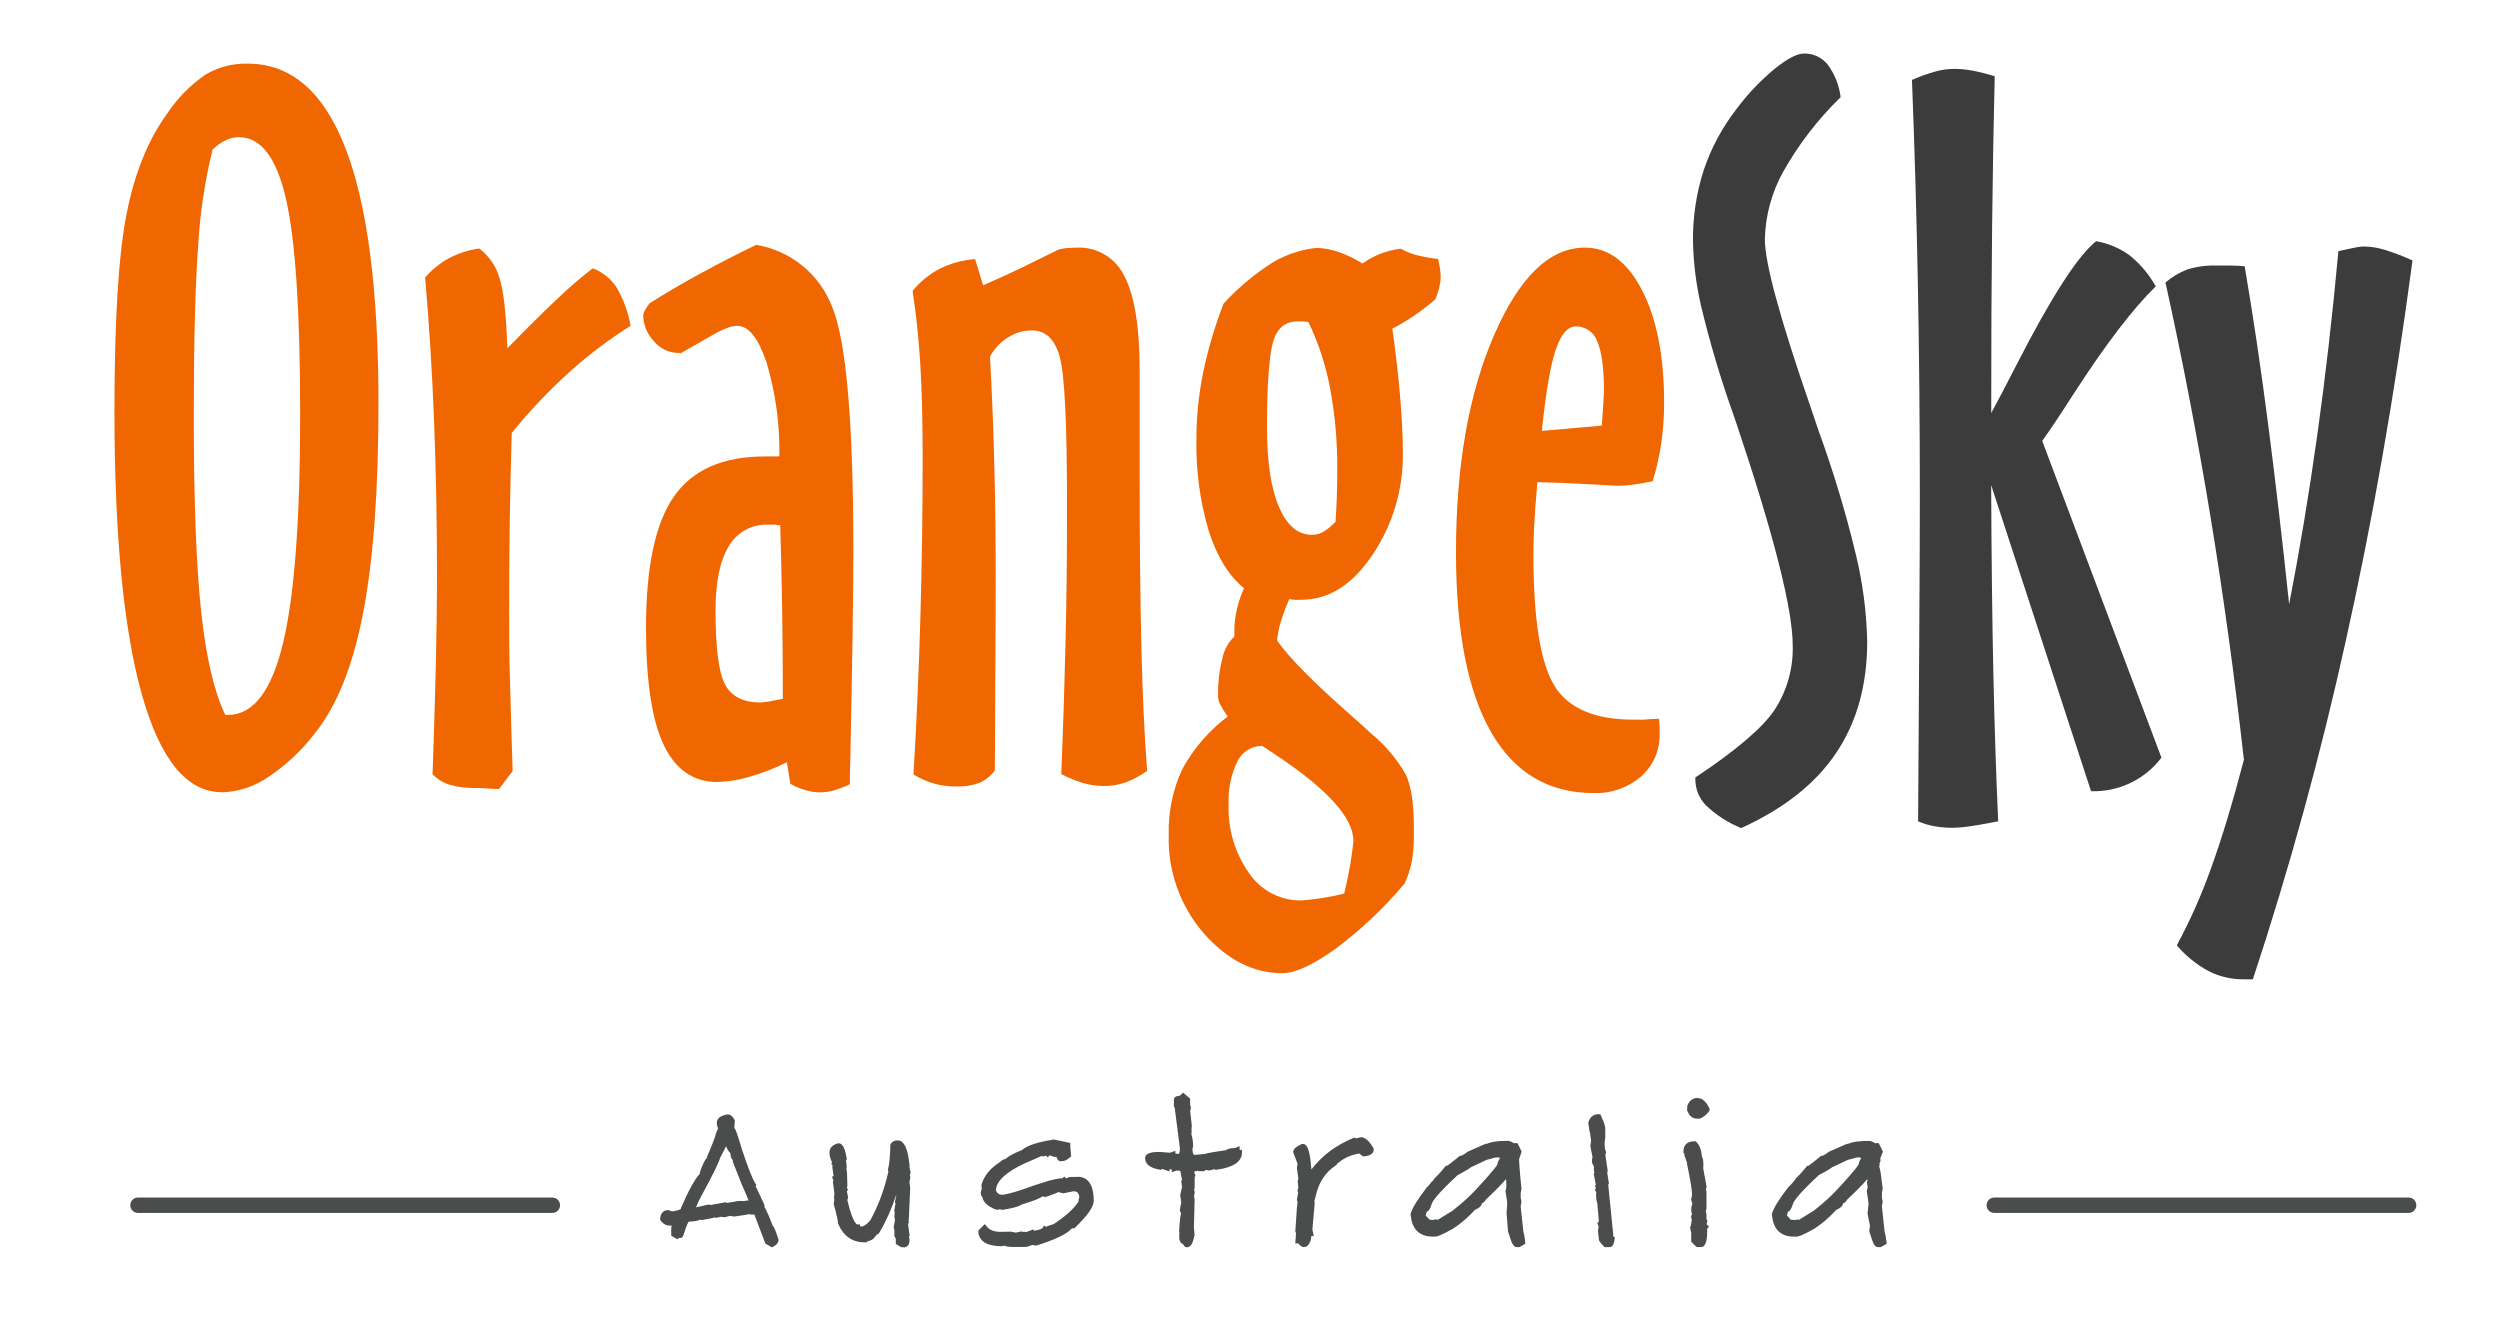 <svg width="841" height="447" viewBox="0 0 841 447" fill="none" xmlns="http://www.w3.org/2000/svg">
<rect width="841" height="447" fill="white"/>
<g clip-path="url(#clip0_3900_45)">
<path d="M71.509 50.367C68.901 60.933 67.281 71.719 66.668 82.586C65.694 95.749 65.201 114.658 65.187 139.312C65.187 168.563 66.028 190.851 67.711 206.173C69.394 221.495 72.093 232.938 75.807 240.501H76.704C85.175 240.501 91.345 232.457 95.212 216.369C99.079 200.281 100.998 174.511 100.971 139.061C100.971 104.893 99.392 80.886 96.234 67.04C93.083 53.167 87.784 46.146 80.397 46.146C78.804 46.145 77.232 46.517 75.807 47.233C74.21 48.03 72.757 49.09 71.509 50.367ZM74.618 266.493C62.877 266.493 53.926 255.587 47.764 233.773C41.602 211.96 38.514 180.167 38.5 138.393C38.5 107.93 39.856 85.796 42.569 71.992C45.281 58.188 49.892 46.85 56.402 37.977C59.784 32.938 64.08 28.579 69.068 25.127C73.389 22.569 78.342 21.28 83.36 21.408C97.966 21.408 108.941 30.95 116.286 50.033C123.63 69.116 127.309 97.671 127.323 135.697C127.323 164.949 125.592 188.496 122.128 206.34C118.664 224.183 113.239 237.66 105.853 246.769C101.493 252.474 96.219 257.417 90.246 261.395C85.63 264.563 80.21 266.353 74.618 266.556" fill="#F06701"/>
<path d="M145.512 260.454C146.012 246.33 146.381 234.023 146.618 223.534C146.854 213.046 146.986 203.588 147.014 195.161C147.014 176.482 146.687 158.736 146.033 141.923C145.38 125.111 144.371 108.918 143.008 93.345C145.246 90.757 147.923 88.586 150.916 86.931C154.125 85.227 157.606 84.096 161.202 83.588C164.491 86.067 166.885 89.551 168.025 93.512C169.416 97.83 170.3 105.714 170.675 117.164C177.394 110.269 183.097 104.627 187.785 100.24C191.477 96.705 195.357 93.371 199.407 90.253C202.62 91.485 205.379 93.672 207.314 96.521C209.694 100.554 211.327 104.986 212.134 109.601C204.846 114.185 197.963 119.385 191.561 125.145C184.578 131.469 178.09 138.321 172.156 145.642C171.864 155.441 171.635 165.366 171.489 175.353C171.343 185.341 171.28 195.516 171.28 205.838C171.28 212.335 171.28 220.171 171.573 229.364C171.864 238.557 172.073 248.545 172.449 259.368L167.879 265.406C166.982 265.406 165.647 265.406 163.873 265.239C162.099 265.071 160.827 265.092 160.034 265.092C157.082 265.166 154.136 264.8 151.291 264.006C149.093 263.337 147.103 262.114 145.512 260.454Z" fill="#F06701"/>
<path d="M263.346 235.068C263.346 225.471 263.277 215.86 263.137 206.234C262.999 196.609 262.776 186.775 262.47 176.732C261.969 176.732 261.427 176.565 260.842 176.503C260.258 176.44 259.424 176.503 258.318 176.503C255.668 176.389 253.039 177.007 250.717 178.289C248.394 179.572 246.469 181.469 245.152 183.774C242.189 188.621 240.707 195.788 240.707 205.273C240.707 218.06 241.792 226.418 243.963 230.346C246.049 234.316 250.076 236.321 255.814 236.321C257.556 236.194 259.285 235.936 260.989 235.548L263.346 235.068ZM229.169 118.731H228.272C226.67 118.726 225.09 118.363 223.646 117.669C222.202 116.975 220.931 115.967 219.926 114.719C217.696 112.379 216.429 109.282 216.379 106.048C216.438 105.494 216.616 104.96 216.9 104.481C217.361 103.608 217.907 102.783 218.528 102.015C224.092 98.506 229.913 95.1 235.992 91.799C242.071 88.497 248.191 85.356 254.353 82.376C260.073 83.31 265.449 85.732 269.941 89.398C274.434 93.065 277.887 97.847 279.955 103.269C284.699 114.789 287.07 142.104 287.07 185.215C287.07 199.52 286.722 223.2 286.027 256.254C285.923 259.66 285.881 262.167 285.881 263.839C284.109 264.68 282.275 265.378 280.393 265.928C277.268 266.809 273.955 266.758 270.857 265.782C269.127 265.28 267.461 264.579 265.892 263.692L264.702 256.421C260.687 258.424 256.496 260.055 252.183 261.29C248.657 262.372 245 262.969 241.313 263.065C233.217 263.065 227.194 258.887 223.243 250.529C219.293 242.172 217.317 229.078 217.317 211.249C217.317 190.731 220.454 175.98 226.728 166.996C233.001 158.011 243.239 153.526 257.441 153.54H262.178C262.372 142.858 260.923 132.21 257.879 121.969C255.097 113.71 251.794 109.586 247.969 109.6C246.773 109.669 245.597 109.93 244.484 110.374C242.978 110.955 241.52 111.654 240.123 112.463L229.169 118.731Z" fill="#F06701"/>
<path d="M307.001 97.838C309.511 94.771 312.613 92.241 316.12 90.4C319.849 88.57 323.892 87.471 328.034 87.161L330.704 95.978C334.752 94.223 338.891 92.343 343.119 90.337C347.292 88.248 351.715 86.158 356.16 83.922C357.06 83.706 357.973 83.546 358.893 83.442C359.832 83.442 360.98 83.296 362.211 83.296C365.575 83.141 368.909 83.994 371.786 85.747C374.663 87.5 376.952 90.073 378.361 93.137C381.727 99.684 383.403 110.326 383.389 125.063V161.272C383.389 183.363 383.584 202.321 383.973 218.145C384.363 233.968 385.003 247.688 385.893 259.306C383.683 260.919 381.26 262.22 378.694 263.171C376.295 264.014 373.767 264.431 371.225 264.403C368.894 264.395 366.576 264.058 364.339 263.401C361.805 262.643 359.351 261.635 357.015 260.392C357.627 245.46 358.1 230.834 358.434 216.515C358.768 202.195 358.935 188.266 358.935 174.727V168.229C358.935 142.042 358.121 125.982 356.494 120.048C354.866 114.093 351.736 111.147 347.104 111.147C344.237 111.147 341.431 111.981 339.03 113.55C336.513 115.133 334.449 117.343 333.041 119.964C333.723 132.501 334.217 145.037 334.523 157.573C334.829 170.109 334.975 182.876 334.961 195.872C334.961 203.909 334.912 214.983 334.815 229.093C334.717 243.204 334.669 253.226 334.669 259.159C333.339 260.982 331.555 262.423 329.494 263.338C326.984 264.256 324.319 264.675 321.649 264.571C319.198 264.592 316.756 264.283 314.388 263.651C311.9 262.93 309.516 261.891 307.293 260.559C308.379 242.214 309.165 224.211 309.651 206.549C310.138 188.886 310.382 171.474 310.382 154.314C310.382 141.778 310.117 131.177 309.589 122.513C309.06 113.849 308.191 105.624 306.98 97.838" fill="#F06701"/>
<path d="M449.271 175.499C449.459 172.72 449.625 169.962 449.709 167.142C449.793 164.321 449.855 161.333 449.855 157.948C449.925 148.761 449.115 139.589 447.435 130.557C445.996 122.864 443.548 115.396 440.153 108.347C439.595 108.237 439.03 108.167 438.463 108.138C437.816 108.138 437.106 108.138 436.376 108.138C432.328 108.138 429.637 110.38 428.301 114.866C426.986 119.357 426.215 129.011 426.215 143.866C426.215 155.344 427.55 164.217 430.221 170.485C432.892 176.753 436.578 179.894 441.28 179.908C442.598 179.924 443.898 179.601 445.056 178.968C446.596 178.029 448 176.883 449.229 175.562M452.192 300.591L452.505 299.212C453.795 293.862 454.728 288.431 455.301 282.956C455.301 275.1 446.468 265.35 428.802 253.705L424.629 250.926C422.89 250.905 421.18 251.381 419.702 252.299C418.223 253.217 417.037 254.538 416.283 256.108C414.085 260.598 413.066 265.573 413.32 270.567C412.992 278.856 415.421 287.021 420.226 293.779C422.153 296.612 424.747 298.927 427.778 300.519C430.809 302.111 434.185 302.933 437.607 302.91C441.385 302.637 445.142 302.12 448.853 301.364L452.109 300.591M458.368 88.623C460.221 87.291 462.233 86.196 464.356 85.363C466.575 84.519 468.887 83.944 471.242 83.65C472.976 84.671 474.854 85.424 476.813 85.885C479.1 86.447 481.421 86.859 483.761 87.118C484.049 88.211 484.273 89.32 484.429 90.44C484.567 91.389 484.644 92.345 484.658 93.303C484.626 94.374 484.479 95.439 484.22 96.479C483.89 97.906 483.444 99.304 482.885 100.657C480.682 102.565 478.376 104.351 475.978 106.006C473.542 107.678 471.005 109.2 468.383 110.561C469.552 118.821 470.435 126.559 471.033 133.774C471.638 140.983 471.931 147.293 471.931 152.579C472.048 164.662 468.514 176.497 461.79 186.532C455.03 196.686 447.01 201.763 437.732 201.763C436.626 201.763 435.833 201.763 435.291 201.763C434.765 201.713 434.242 201.629 433.726 201.512C432.648 203.934 431.714 206.418 430.93 208.95C430.264 211.065 429.817 213.242 429.595 215.448C433.643 221.215 441.933 229.614 454.466 240.647C457.513 243.335 459.829 245.424 461.415 246.914C466.042 250.712 469.932 255.33 472.89 260.537C474.706 264.34 475.624 270.232 475.624 278.151V281.097C475.665 284.087 475.421 287.075 474.893 290.019C474.372 292.496 473.574 294.907 472.514 297.206C465.644 305.404 457.844 312.774 449.271 319.165C441.655 324.64 435.708 327.377 431.368 327.377C421.631 327.377 412.826 322.913 404.953 313.984C396.994 304.804 392.784 292.956 393.164 280.805C392.949 273.171 394.521 265.593 397.755 258.678C401.524 251.771 406.724 245.751 413.007 241.022C412.055 239.758 411.211 238.416 410.482 237.011C410.027 236.154 409.777 235.203 409.752 234.232C409.657 229.901 410.156 225.577 411.233 221.382C411.797 218.607 413.196 216.069 415.239 214.111V212.251C415.243 209.754 415.536 207.264 416.116 204.834C416.678 202.443 417.475 200.112 418.494 197.877C413.362 193.698 409.411 187.304 406.643 178.696C403.669 168.658 402.262 158.22 402.47 147.753C402.477 140.215 403.239 132.697 404.744 125.312C406.399 117.398 408.702 109.634 411.63 102.099C416.554 96.735 422.167 92.049 428.322 88.163C432.801 85.559 437.778 83.929 442.928 83.378C445.526 83.474 448.094 83.967 450.544 84.841C453.268 85.82 455.879 87.096 458.326 88.644" fill="#F06701"/>
<path d="M538.826 143.176C539.035 140.795 539.202 138.35 539.348 135.822C539.494 133.294 539.577 131.936 539.577 131.643C539.577 123.891 538.826 118.333 537.345 114.928C536.836 113.416 535.86 112.105 534.559 111.185C533.257 110.265 531.698 109.783 530.104 109.809C527.329 109.809 525.076 112.483 523.302 117.79C521.529 123.097 519.985 132.145 518.691 144.952L538.826 143.176ZM558.085 241.733C558.085 242.652 558.252 243.53 558.293 244.345C558.335 245.159 558.293 246.016 558.293 246.831C558.378 249.544 557.86 252.243 556.777 254.733C555.695 257.221 554.075 259.439 552.034 261.227C547.617 265.01 541.943 266.994 536.135 266.784C520.917 266.784 509.392 259.931 501.561 246.225C493.73 232.519 489.807 212.405 489.793 185.883C489.793 156.786 494.063 132.409 502.604 112.755C511.145 93.101 521.334 83.281 533.172 83.295C541.059 83.295 547.471 88.093 552.409 97.69C557.348 107.288 559.817 119.922 559.817 135.592C559.82 140.094 559.499 144.592 558.857 149.047C558.213 153.391 557.243 157.679 555.956 161.876C553.39 162.42 551.178 162.796 549.301 163.046C547.587 163.296 545.857 163.421 544.126 163.423C543.709 163.423 540.537 163.255 534.57 162.9C528.602 162.545 522.802 162.315 517.168 162.19C516.584 169.001 516.215 174.113 516.062 177.526C515.916 180.911 515.854 184.024 515.854 186.782C515.854 208.345 518.197 222.97 522.885 230.659C527.573 238.348 536.573 242.158 549.885 242.088H552.827C555.205 241.9 557 241.796 558.022 241.796" fill="#F06701"/>
<path d="M619.199 32.69C611.631 40.029 605.152 48.416 599.961 57.595C596.018 64.624 593.869 72.518 593.701 80.579C593.701 88.518 598.834 107.323 609.1 136.992L611.77 144.89C616.721 158.488 620.902 172.356 624.287 186.427C626.635 196.078 627.922 205.957 628.126 215.887C628.126 230.443 624.654 242.903 617.696 253.266C610.741 263.63 600.079 272.064 585.71 278.569C581.354 276.789 577.364 274.217 573.942 270.984C571.619 268.639 570.314 265.47 570.311 262.167V261.54C583.832 252.57 592.665 245.069 596.81 239.038C601.102 232.568 603.289 224.926 603.07 217.162C603.07 204.96 596.754 180.04 584.124 142.403L582.789 138.559C578.635 126.831 575.103 114.891 572.21 102.789C570.555 95.631 569.653 88.321 569.519 80.975C569.449 72.966 570.653 64.996 573.086 57.365C575.572 49.908 579.305 42.928 584.124 36.722C587.83 31.712 592.132 27.172 596.935 23.204C601.212 19.735 604.551 18.001 606.909 18.001C608.408 17.977 609.894 18.292 611.256 18.921C612.618 19.55 613.82 20.479 614.775 21.637C617.182 24.882 618.706 28.698 619.199 32.711" fill="#3C3C3C"/>
<path d="M669.832 138.999C671.918 135.175 674.755 129.722 678.426 122.597C690.043 99.907 698.945 86.089 705.132 81.144C709.199 81.834 713.05 83.457 716.383 85.887C719.966 88.763 722.96 92.311 725.186 96.334C717.495 103.856 708.313 115.87 697.646 132.375C693.014 139.605 689.466 144.919 687.002 148.317L727.108 254.877C724.347 258.517 720.758 261.441 716.639 263.405C712.514 265.368 707.987 266.313 703.425 266.159L669.832 163.194C669.931 187.222 670.17 208.262 670.56 226.314C670.951 244.367 671.493 261.026 672.192 276.293C667.368 277.233 663.948 277.818 661.984 278.068C660.359 278.299 658.722 278.431 657.085 278.466C655.028 278.479 652.977 278.318 650.95 277.985C648.986 277.649 647.075 277.081 645.252 276.293C645.351 262.489 645.473 242.632 645.625 216.724C645.782 190.816 645.852 174.212 645.834 166.913C645.834 142.788 645.613 119.01 645.17 95.581C644.722 72.153 644.063 49.253 643.184 26.883C645.782 25.74 648.45 24.784 651.177 24.02C653.222 23.468 655.325 23.18 657.44 23.163C659.537 23.188 661.635 23.398 663.697 23.79C666.173 24.272 668.614 24.893 671.021 25.65C670.648 40.805 670.351 57.638 670.147 76.15C669.937 94.662 669.838 115.632 669.85 139.061" fill="#3C3C3C"/>
<path d="M754.812 255.335C751.666 227.171 747.891 199.737 743.481 173.035C739.07 146.332 734.066 120.333 728.461 95.038C730.634 93.166 733.11 91.682 735.784 90.65C739.018 89.657 742.397 89.212 745.776 89.334C747.658 89.334 749.307 89.334 750.746 89.334C752.185 89.334 753.624 89.459 755.104 89.564C757.888 105.86 760.504 123.446 762.951 142.321C765.398 161.195 767.77 181.517 770.065 203.289C773.613 185.055 776.771 166.056 779.538 146.29C782.306 126.525 784.671 105.916 786.634 84.465C789.408 83.859 791.371 83.442 792.495 83.232C793.393 83.049 794.307 82.944 795.228 82.919C797.657 82.956 800.069 83.35 802.382 84.089C805.517 85.071 808.581 86.25 811.564 87.62C805.627 132.431 798.158 175.033 789.157 215.428C780.668 253.943 770.222 291.999 757.859 329.446H754.812C750.728 329.488 746.697 328.557 743.044 326.73C738.948 324.515 735.301 321.561 732.277 318.017C736.775 309.652 740.632 300.956 743.819 292.004C747.361 282.253 751.066 270.031 754.917 255.335" fill="#3C3C3C"/>
<path d="M185.807 402.845H46.417C44.982 402.845 43.824 404.003 43.824 405.438C43.824 406.872 44.982 408.031 46.417 408.031H185.807C187.241 408.031 188.399 406.872 188.399 405.438C188.399 404.003 187.241 402.845 185.807 402.845Z" fill="#4B4C4C"/>
<path d="M810.267 402.845H670.878C669.445 402.845 668.285 404.003 668.285 405.438C668.285 406.872 669.445 408.031 670.878 408.031H810.267C811.7 408.031 812.86 406.872 812.86 405.438C812.86 404.003 811.7 402.845 810.267 402.845Z" fill="#4B4C4C"/>
<path d="M259.956 412.387C258.954 409.69 257.985 407.46 257.052 405.732L257.259 405.559L254.183 398.991L254.494 398.714L254.079 398.074C253.128 396.605 251.607 392.751 249.585 386.666C247.908 380.876 247.355 379.752 247.027 379.389L247.2 376.9L247.078 376.675C246.456 375.5 245.696 374.895 244.797 374.895H244.659C242.308 375.31 241.098 376.26 241.115 377.816C241.15 378.196 241.218 378.974 241.565 379.527L240.735 381.567L240.666 381.878C240.648 382.12 240.337 383.313 237.9 389L237.831 389.466C237.208 390.02 236.5 391.333 235.463 394.306L235.411 394.876C233.717 396.674 231.66 400.425 229.119 406.285L229.05 406.614C229.05 406.614 228.738 407.184 226.094 407.512L224.971 407.132L224.694 407.08C223.968 407.08 222.239 407.374 222.066 410.07V410.399L222.257 410.658C223.121 411.747 224.158 412.301 225.351 412.301H225.921L225.956 412.266C225.852 412.629 225.8 413.009 225.8 413.407V415.653L227.874 416.915L228.341 416.449H229.206L229.81 415.827L229.88 415.619C230.934 412.162 231.487 411.212 231.695 410.969C233.423 410.901 234.685 410.745 235.394 410.313H235.86V410.451L236.845 410.295C238.574 410.036 239.698 409.794 240.372 409.5L240.596 409.707L242.757 409.293L242.895 409.431H244.278L244.451 409.258L245.851 408.999L246.733 409.241H246.906C249.74 408.861 251.331 408.619 252.264 408.411V408.567H253.768L257.484 418.368L259.697 419.612L260.112 419.387C261.287 418.765 261.892 418.004 261.892 417.106L261.857 416.847C260.924 413.942 260.423 412.784 259.973 412.335L259.956 412.387ZM234.167 406.13V406.095L235.065 403.969C241.236 392.595 242.066 390.314 242.187 389.588C243.068 387.997 243.742 386.666 244.227 385.612C244.659 386.631 245.142 387.41 245.713 387.963C245.73 388.619 245.851 389.639 246.422 390.124C246.456 390.296 246.491 390.435 246.56 390.555L246.456 390.659L249.533 398.455C250.881 401.428 251.521 403.001 251.832 403.831C251.088 403.865 250.466 403.952 249.931 404.107L249.862 404.021H248.841L248.773 404.09L248.651 403.969L244.503 404.678L244.209 404.418L238.695 405.421V405.127L234.201 406.147L234.167 406.13ZM231.504 411.004C231.504 411.004 231.522 411.004 231.539 411.004C231.539 411.004 231.522 411.004 231.504 411.004Z" fill="#4B4C4C"/>
<path d="M306.383 394.635L305.899 392.491H306.037L305.657 389.57C305.225 387.012 304.36 383.624 301.975 383.624C300.35 383.624 299.728 384.575 299.504 385.145L299.452 387.34C299.261 391.005 298.968 392.439 298.777 392.993L298.725 393.891L298.881 394.047C297.481 400.218 295.389 405.784 292.762 410.52C291.638 411.886 290.584 412.594 289.754 412.594C289.547 412.56 289.409 412.526 289.323 412.508V411.903H288.458C288.302 411.903 286.902 411.678 285.053 403.744L285.295 402.794L284.88 400.668L285.329 400.149L284.811 399.596L285.036 399.25V398.023C285.036 395.603 284.932 393.909 284.69 392.854L284.863 392.699L284.586 390.296L284.88 390.002L284.811 389.57C284.396 387.116 283.739 384.592 282.063 384.592L281.803 384.627C279.521 385.318 279.055 386.615 279.055 387.565V388.464C279.245 389.346 279.453 390.262 279.884 390.815L279.694 391.644L280.109 392.076L279.971 392.474L280.42 395.586L280.247 395.759H279.884L280.386 397.28L280.179 397.487L280.68 401.394L280.558 403.191L280.68 403.571L280.438 404.971L280.49 405.162C281.63 409.206 281.872 410.745 281.872 411.332L281.942 411.678C283.722 415.81 286.712 417.918 290.826 417.918H291.69V417.607C292.416 417.486 293.073 417.227 293.661 416.829L293.851 416.656C294.698 415.567 295.096 415.204 295.251 415.084H295.58L295.822 414.651C298.207 410.606 300.091 406.32 301.491 401.877L301.526 401.912L301.024 404.574L301.267 404.781L300.8 407.374L300.972 407.547L300.869 409.431L301.094 410.416L300.609 412.802L300.869 413.822V415.844L301.353 416.674V418.454L303.151 419.56H304.015L304.136 419.664L304.637 419.509C305.121 419.37 305.951 418.869 305.951 417.262V416.777L305.778 415.878L306.003 415.671L305.484 411.886L305.761 411.073L305.605 410.624L305.709 410.52L306.193 399.579L305.968 398.04V397.522L306.279 395.862L306.037 395.62L306.228 394.652H306.417L306.383 394.635Z" fill="#4B4C4C"/>
<path d="M362.557 395.914H360.501C359.843 395.932 359.221 396.104 358.616 396.415L357.994 395.793L357.389 396.398H356.663C355.142 396.623 354.14 396.83 353.517 397.089L353.431 397.003L347.588 398.87C342.973 400.598 339.464 401.619 337.303 401.93C336.145 401.93 335.437 401.48 335.022 400.46C335.126 397.332 338.427 394.237 344.84 391.299L350.492 388.827L350.734 389.069L351.892 388.775L352.445 389.328L353.137 388.637L354.519 389.155L355.401 389.207C355.608 389.916 355.989 390.625 356.767 390.625H357.251C358.063 390.625 358.91 390.227 359.775 389.466L360.449 388.862L360.154 388.568L360.293 388.413L360.051 385.681V384.489L354.606 383.348H354.451C349.023 384.194 345.514 385.336 343.768 386.874C340.536 388.205 338.998 389.121 338.324 389.864C337.718 389.916 337.078 390.279 336.336 390.953C333.155 392.975 331.081 395.482 330.199 398.421L330.165 399.268L330.32 399.423L329.94 401.1V401.29C329.922 401.947 330.147 402.361 330.441 402.604C330.718 404.384 332.256 405.819 335.022 406.907L335.938 406.959L336.111 406.787L337.269 406.977H337.407C341.676 406.251 343.06 405.663 343.682 405.214C348.107 403.866 349.905 403.088 350.631 402.465L351.754 402.656L351.961 402.586C354.278 401.808 355.418 401.359 355.989 401.013L357.683 401.445L361.14 400.737C362.367 400.754 362.938 401.324 363.093 402.673L362.765 403.969L362.886 404.09C361.382 406.51 358.547 409.103 354.433 411.8C353.171 412.145 352.342 412.439 351.823 412.733L351.305 412.214L350.717 413.078C350.647 413.182 350.164 413.701 347.726 414.047V413.528L345.134 414.496L345.03 414.392H343.872V414.202L341.728 414.651L340.069 414.323L336.508 414.392C334.4 414.392 332.878 413.787 331.893 412.542L331.288 411.782L329.145 413.926V414.928C329.715 417.78 332.342 419.232 336.992 419.232L337.874 419.042C338.583 419.336 339.481 419.474 340.588 419.474H345.289L347.363 418.783L348.194 418.99L348.798 418.956C355.211 416.916 359.014 415.066 360.587 413.217H361.382L361.641 412.975C365.928 408.827 367.933 405.957 367.933 403.952C367.933 397.262 364.977 395.862 362.505 395.862L362.557 395.914Z" fill="#4B4C4C"/>
<path d="M416.993 386.752V385.542L415.472 386.199L414.867 386.233C414.314 386.268 412.931 386.354 412.222 387.046L411.981 386.96L411.79 386.994C407.988 387.547 406.069 387.91 405.101 388.256L405.049 388.204L402.231 388.48H401.748C401.385 388.48 401.142 387.564 401.126 386.216L401.367 385.94V385.611C401.367 384.142 401.16 382.725 400.728 381.376L400.849 381.255V379.025H400.953L400.382 373.719L400.641 372.699L400.365 371.593V369.571L397.979 367.565L396.907 368.602C395.577 368.672 394.903 369.138 394.903 369.985V372.319L395.162 372.578L396.907 386.147V387.011L396.596 388.204C395.94 388.135 395.577 388.049 395.387 387.997V387.115L393.675 387.772L390.063 387.513C388.611 387.513 385.223 387.513 385.223 389.622C385.223 391.626 386.882 392.923 390.167 393.476L390.391 393.511L391.083 393.269L393.433 394.081V393.286C393.814 393.337 394.056 393.407 394.194 393.441V394.306L395.87 393.752L397.063 393.891L397.634 396.985L397.357 397.261L397.634 399.301L396.942 402.413H397.236L397.115 402.62L397.374 404.504L396.873 407.097L397.305 408.22C397.098 408.86 396.856 410.312 396.666 414.201V414.581L396.821 414.754L396.7 415.29V416.223C396.683 417.762 397.392 418.333 397.997 418.54H398.031C398.291 419.421 398.895 419.594 399.276 419.594C400.866 419.594 401.489 417.347 401.851 415.394V415.273L401.627 413.026L401.868 403.709L401.661 402.17L401.851 401.6L401.886 400.736L401.696 400.545L401.886 399.353V395.723H402.214L401.696 394.185C401.851 394.098 402.197 393.943 402.958 393.804L403.148 393.995H405.118L405.533 393.562L406.761 393.77L408.627 393.286L408.869 393.562L409.336 393.493C414.954 392.715 417.806 390.745 417.806 387.651L417.736 386.787H417.045L416.993 386.752Z" fill="#4B4C4C"/>
<path d="M457.735 382.569L456.023 382.966L455.73 382.655L455.194 382.863C449.49 385.179 444.771 388.723 441.141 393.407C440.657 386.562 439.689 385.231 438.704 384.868L438.151 384.816L437.787 384.902C435.99 385.749 435.177 386.458 435.039 387.409V387.65L436.508 391.488L436.284 392.871L436.768 396.501L436.543 397.209L436.768 399.733L436.543 399.958V400.908L436.716 401.081L436.267 403.588L436.508 404.366L436.284 406.25L435.731 414.547H436.007L435.731 418.281H436.733C437.494 419.162 438.047 419.525 438.634 419.525C439.637 419.525 440.415 418.747 440.933 417.209L440.985 416.984C441.037 416.31 441.106 415.964 441.176 415.774H441.97L441.487 413.613L442.247 404.988V404.383L442.109 404.245L442.956 400.995C444.045 397.141 446.188 394.133 449.317 392.076L449.697 391.817V391.454L449.766 391.523L450.371 391.038C452.342 389.448 454.658 388.446 457.268 388.048L458.495 388.999H458.824C461.555 388.792 462.125 387.599 462.125 386.631V386.406L462.005 386.199C460.57 383.744 459.187 382.552 457.77 382.552L457.735 382.569Z" fill="#4B4C4C"/>
<path d="M512.407 413.976H512.424L511.56 405.87L511.819 404.193L511.56 402.931V401.324L511.819 399.923V399.785C511.3 395.291 511.041 390.71 511.041 390.71V389.863L511.888 387.374L510.471 384.539H509.364L509.278 384.609C508.535 384.055 507.826 383.779 507.117 383.779C503.851 383.779 501.569 384.107 500.186 384.781H499.737L493.808 387.391L493.635 387.495C491.975 388.792 491.422 388.826 491.371 388.826H491.059L490.817 389.034C487.568 391.747 486.824 392.128 486.807 392.162H486.392L486.133 392.491C483.834 395.343 483.194 395.706 483.246 395.741L482.382 396.605C482.382 396.864 482.33 396.968 482.244 396.985L481.379 397.797C481.379 397.797 481.258 398.195 480.031 399.37C476.885 403.45 475.088 406.353 474.552 408.289L474.5 408.462L474.777 410.243C475.52 414.011 478.026 415.999 481.985 415.999H482.745C483.35 415.999 484.577 415.705 488.795 413.337C491.439 411.609 493.929 409.465 496.193 406.976C497.524 406.457 498.302 405.749 498.527 404.815C498.993 404.59 499.564 404.21 499.771 403.623C503.574 400.027 505.562 397.935 506.599 396.656L506.703 397.313L506.754 399.336L506.651 399.785L506.495 400.442L506.443 400.667L507.014 404.452V405.126L506.806 408.099L507.083 411.557L507.29 414.149L507.325 414.305C507.377 414.547 507.48 414.945 507.671 415.324L507.826 415.86C508.621 418.505 509.226 419.473 510.177 419.525H511.179L513.133 418.367L513.081 417.831C512.96 416.431 512.718 415.134 512.389 413.959L512.407 413.976ZM483.281 410.243L482.451 410.208L482.209 410.415L480.827 410.277C480.602 409.897 480.204 409.465 479.616 408.947C479.772 408.116 479.91 407.736 479.997 407.598C480.688 407.425 481.12 406.561 481.587 405.143C481.726 404.383 483.039 402.067 490.368 395.291C492.961 393.943 494.292 393.113 494.983 392.543L495.018 392.577L500.1 390.174L501.673 389.777C501.863 389.69 502.26 389.552 503.073 389.397L504.214 389.327L504.265 389.552L504.663 389.466C503.868 390.745 503.747 391.315 503.764 391.626C503.66 391.955 502.744 393.442 496.608 400.062C494.637 402.222 491.941 404.677 488.657 407.27L483.661 410.347L483.281 410.225V410.243Z" fill="#4B4C4C"/>
<path d="M540.998 398.541L541.24 398.247L540.635 394.15H540.877L540.03 388.446L540.324 387.582L540.168 387.253C540.013 386.925 539.806 386.286 539.806 385.075V384.246L540.013 382.587V379.648C540.013 379.129 539.874 378.127 538.561 375.309L538.336 374.808H537.783C536.037 374.808 534.81 375.793 534.343 377.556L534.309 377.712V377.867C534.55 379.7 534.741 380.875 535 381.601L534.948 381.636L535.242 383.658L535 385.542L535.726 389.276L535.519 390.278V390.451C535.519 391.108 535.726 391.747 536.193 392.37V393.735L536.366 394.634L536.123 394.876L536.849 398.61L536.556 398.904L536.849 399.785L536.486 400.148L537.057 401.237L536.919 401.376V401.739C536.919 403.001 537.057 404.003 537.334 404.815L537.852 410.796L537.696 411.211H537.264L537.818 412.767L537.662 413.216L537.61 414.046L537.558 414.097L537.835 416.777C537.835 417.278 538.111 417.866 539.511 419.266L539.771 419.525H541.517C542.744 419.525 542.986 417.848 543.107 417.122L543.245 416.137H542.779L540.998 398.523V398.541Z" fill="#4B4C4C"/>
<path d="M571.111 369.345C569.538 369.345 568.363 370.157 567.723 371.713L567.619 371.972L567.516 373.442L567.723 373.943C568.536 375.896 569.866 376.311 570.835 376.311H571.82L571.993 376.242C573.134 375.723 574.119 374.928 574.914 373.873L575.087 373.649V372.923L575 372.75C573.894 370.52 572.598 369.397 571.111 369.397V369.345Z" fill="#4B4C4C"/>
<path d="M574.387 410.813L573.972 409.758L574.059 409.672V408.514L573.834 407.477L574.059 406.543V401.098L573.869 399.681L574.128 399.387L572.952 392.974L573.022 392.11C573.022 391.28 573.022 389.863 572.503 389.016V388.878C572.313 386.786 571.708 385.213 570.688 384.193L570.429 383.934H570.066C566.695 383.934 566.332 386.181 566.332 387.149V388.014H566.678L566.574 388.48L567.542 391.228H567.456L567.663 392.265C568.683 397.209 569.201 400.494 569.219 401.842L568.908 403.588L569.323 405.057C568.925 405.696 568.925 406.733 568.942 407.356L569.184 408.669L568.925 408.929V409.879L569.15 410.104L568.769 412.576H568.51L568.649 413.337V413.492L568.925 414.754V417.71L570.74 419.524H572.14C574.059 419.524 574.318 416.586 574.318 413.717V413.285L574.923 412.679L574.076 411.85L574.352 410.796L574.387 410.813Z" fill="#4B4C4C"/>
<path d="M633.921 413.975H633.939L633.076 405.868L633.333 404.191L633.076 402.93V401.322L633.333 399.922V399.784C632.814 395.29 632.505 393.284 632.156 392.386L632.278 392.022L632.313 391.158L632.575 390.726V389.879L632.488 389.775L633.42 387.39L632.004 384.555H630.897L630.81 384.624C630.064 384.071 629.359 383.795 628.649 383.795C625.38 383.795 623.102 384.123 621.716 384.797H621.267L615.339 387.407L615.166 387.511C613.507 388.807 612.954 388.842 612.902 388.842H612.591L612.349 389.049C609.099 391.763 608.356 392.143 608.338 392.178H607.923L607.664 392.506C605.365 395.359 604.726 395.722 604.778 395.756L603.913 396.62C603.913 396.879 603.862 396.983 603.775 397.001C603.775 397.001 602.807 398.211 601.563 399.386C598.417 403.465 596.619 406.37 596.083 408.306L596.031 408.478L596.308 410.259C597.051 414.027 599.558 416.015 603.516 416.015H604.276C604.882 416.015 606.109 415.721 610.326 413.353C612.971 411.624 615.46 409.481 617.725 406.992C619.055 406.473 619.833 405.764 620.058 404.831C620.525 404.606 621.098 404.226 621.302 403.638C625.106 400.043 627.093 397.951 628.13 396.672L628.235 397.329L627.99 397.571L628.287 399.369L628.183 399.818L628.025 400.475L627.973 400.7L628.544 404.485V405.159L628.27 408.063L628.34 408.133L628.235 408.236L629.062 412.384L628.823 414.165L628.858 414.32C628.911 414.563 629.01 414.96 629.202 415.341L629.359 415.877C630.152 418.521 630.758 419.489 631.707 419.541H632.709L634.667 418.383L634.614 417.847C634.492 416.447 634.247 415.15 633.921 413.975ZM604.795 410.242L603.723 410.414L602.34 410.276C602.116 409.896 601.718 409.463 601.131 408.945C601.286 408.115 601.424 407.735 601.511 407.597C602.202 407.424 602.635 406.56 603.101 405.142C603.239 404.382 604.553 402.065 611.882 395.29C614.475 393.941 615.806 393.112 616.497 392.541L616.532 392.576L621.616 390.173L623.19 389.775C623.376 389.689 623.772 389.551 624.588 389.395L625.73 389.326L625.782 389.551L626.178 389.464C625.38 390.743 625.264 391.314 625.281 391.625C625.176 391.954 624.256 393.44 618.122 400.061C616.152 402.221 613.455 404.675 610.171 407.268L605.175 410.345L604.795 410.224V410.242Z" fill="#4B4C4C"/>
</g>
<defs>
<clipPath id="clip0_3900_45">
<rect width="774.87" height="402" fill="white" transform="translate(38 18)"/>
</clipPath>
</defs>
</svg>
